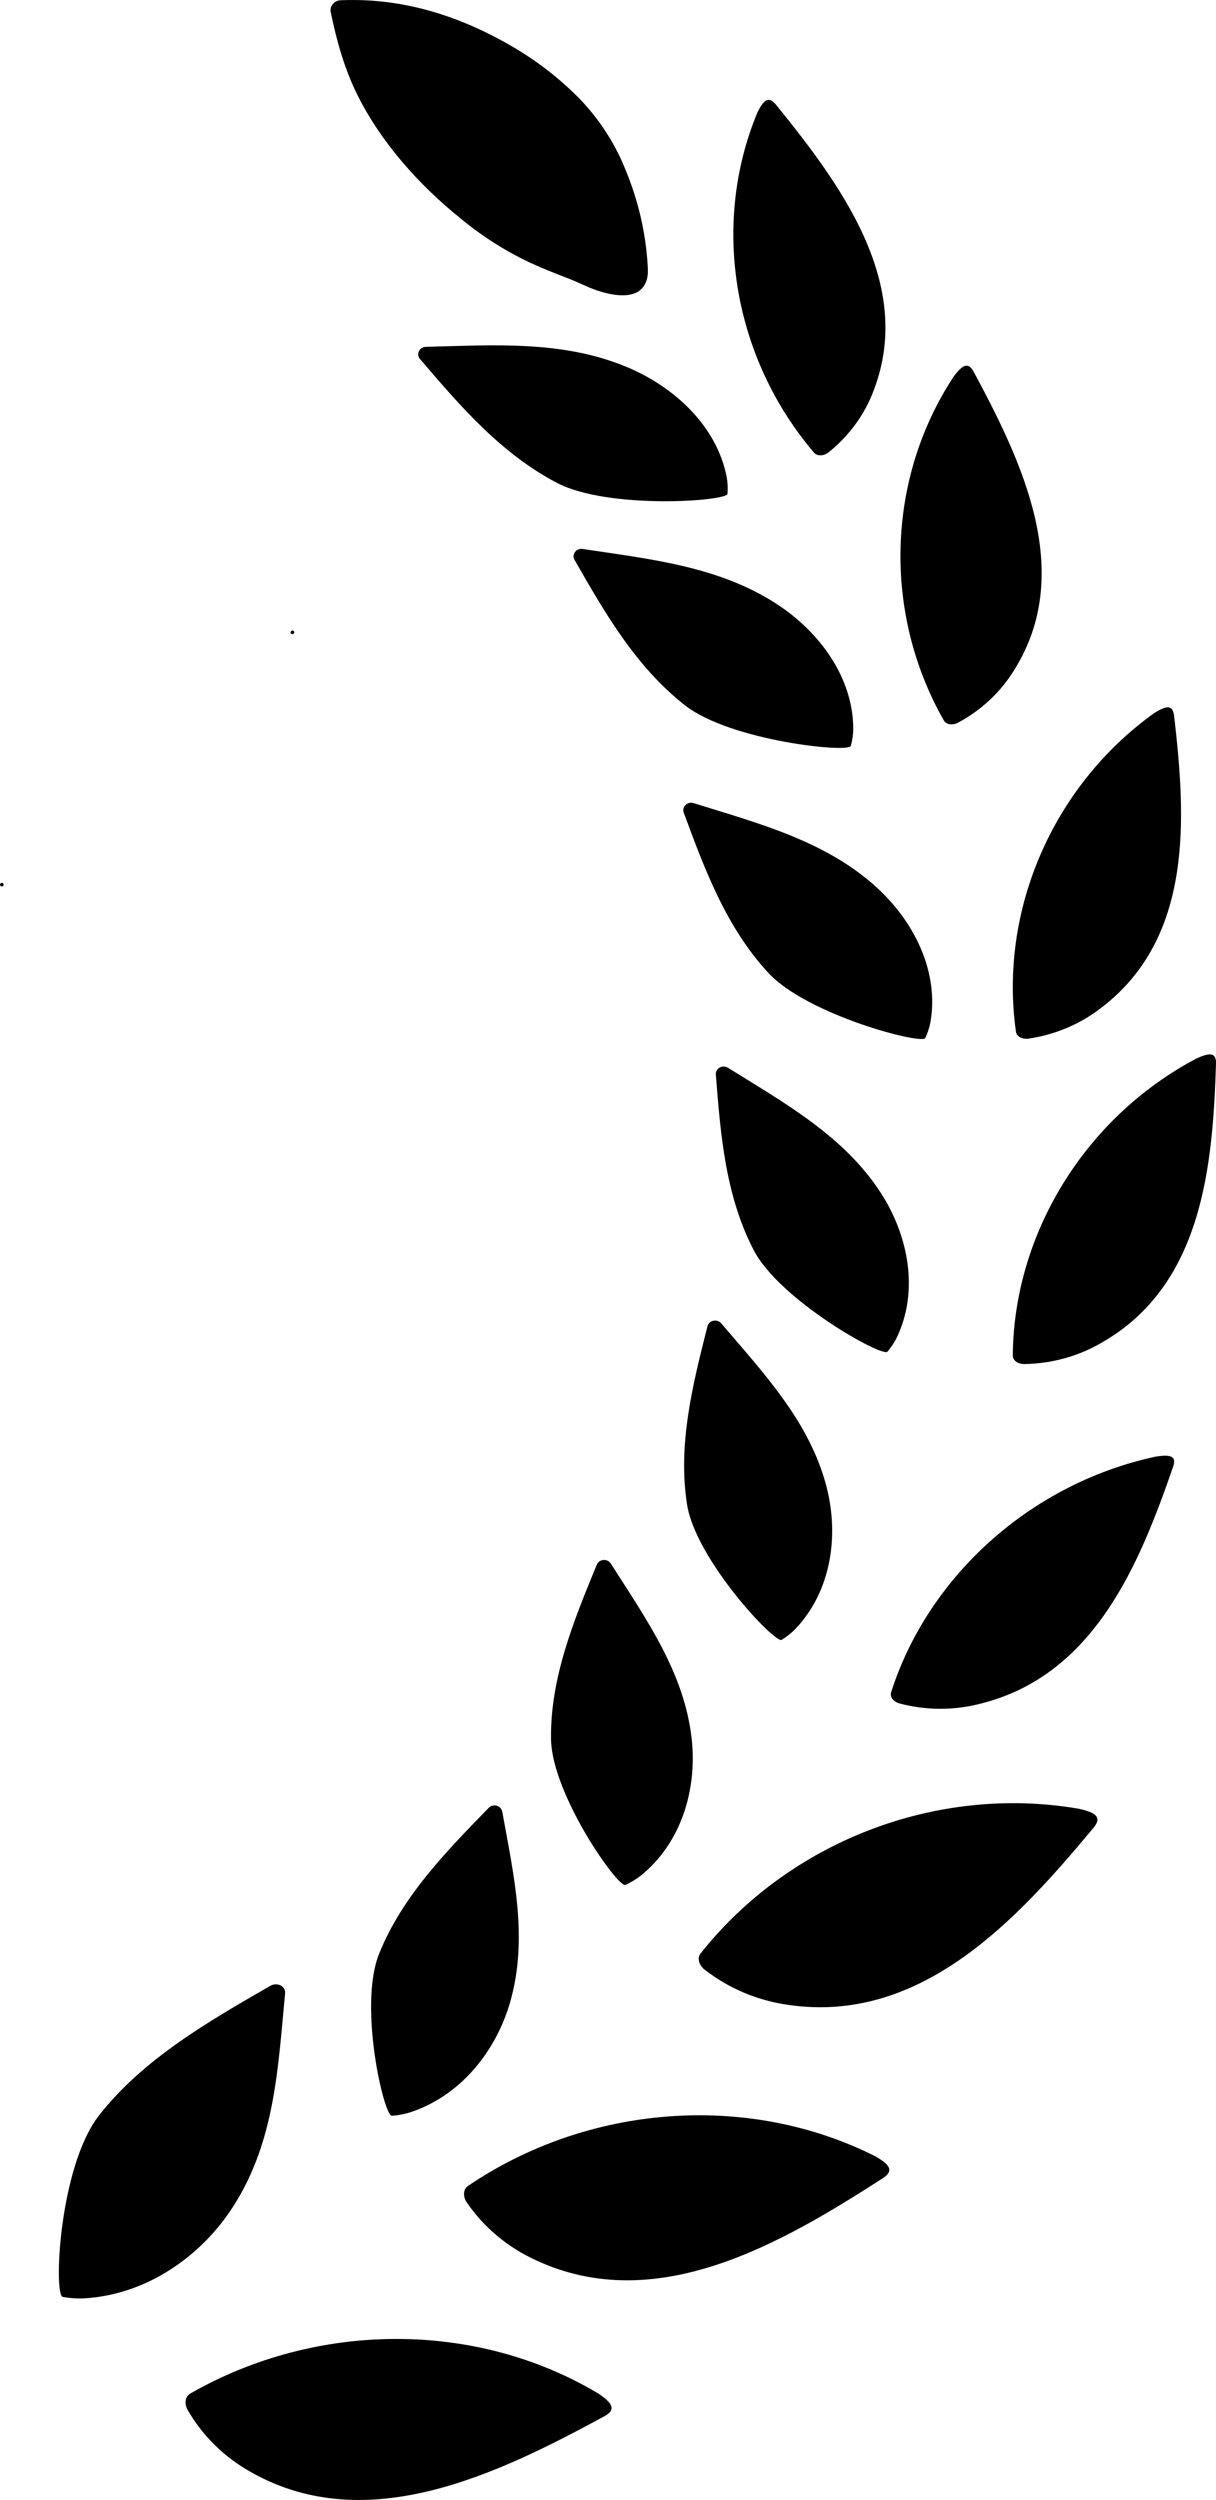 <svg width="36" height="74" viewBox="0 0 36 74" fill="none" xmlns="http://www.w3.org/2000/svg">
<path d="M10.604 2.856C11.3 4.233 12.411 5.483 13.636 6.466C14.251 6.978 14.933 7.413 15.664 7.762C16.037 7.936 16.418 8.087 16.804 8.234C17.148 8.365 17.478 8.55 17.837 8.648C18.35 8.79 18.69 8.762 18.916 8.619C19.189 8.407 19.191 8.121 19.176 7.873C19.12 6.901 18.899 5.943 18.523 5.037C18.217 4.265 17.761 3.555 17.178 2.943C16.584 2.335 15.905 1.807 15.16 1.374C13.615 0.473 11.934 -0.066 10.109 0.007C10.061 0.005 10.014 0.014 9.971 0.032C9.928 0.051 9.89 0.078 9.859 0.112C9.829 0.147 9.807 0.187 9.795 0.23C9.783 0.274 9.782 0.319 9.791 0.363C9.971 1.222 10.203 2.065 10.604 2.856Z" fill="black"/>
<path d="M8.658 18.773C8.672 18.772 8.686 18.766 8.696 18.756C8.706 18.746 8.712 18.732 8.712 18.718C8.712 18.704 8.706 18.691 8.696 18.681C8.686 18.671 8.672 18.665 8.658 18.664C8.643 18.665 8.629 18.671 8.619 18.681C8.609 18.691 8.604 18.704 8.604 18.718C8.604 18.732 8.609 18.746 8.619 18.756C8.629 18.766 8.643 18.772 8.658 18.773Z" fill="black"/>
<path d="M0.054 26.241C0.069 26.241 0.083 26.235 0.093 26.225C0.103 26.215 0.109 26.201 0.109 26.187C0.109 26.173 0.103 26.159 0.093 26.149C0.083 26.139 0.069 26.133 0.054 26.133C0.04 26.133 0.026 26.139 0.016 26.149C0.006 26.159 0 26.173 0 26.187C0 26.201 0.006 26.215 0.016 26.225C0.026 26.235 0.04 26.241 0.054 26.241Z" fill="black"/>
<path d="M18.543 10.858C16.641 10.07 14.625 10.217 12.606 10.267C12.561 10.268 12.518 10.282 12.481 10.306C12.444 10.33 12.416 10.364 12.399 10.403C12.381 10.442 12.377 10.485 12.385 10.527C12.393 10.569 12.413 10.607 12.444 10.638C13.616 12.01 14.827 13.422 16.483 14.291C18.009 15.091 21.538 14.838 21.538 14.615C21.55 14.451 21.543 14.286 21.515 14.123C21.223 12.623 19.98 11.454 18.543 10.858Z" fill="black"/>
<path d="M24.521 13.397C25.144 12.901 25.613 12.254 25.878 11.524C27.058 8.394 24.894 5.466 22.976 3.103C22.754 2.831 22.605 2.955 22.418 3.342C21.035 6.687 21.725 10.614 24.098 13.397C24.207 13.525 24.406 13.486 24.521 13.397Z" fill="black"/>
<path d="M22.971 17.863C21.254 16.757 19.243 16.551 17.248 16.249C17.204 16.242 17.159 16.248 17.118 16.265C17.077 16.283 17.043 16.311 17.018 16.346C16.994 16.382 16.981 16.423 16.98 16.466C16.98 16.508 16.993 16.55 17.017 16.585C17.904 18.138 18.822 19.737 20.282 20.88C21.627 21.932 25.145 22.297 25.189 22.078C25.233 21.918 25.257 21.755 25.261 21.59C25.264 20.065 24.268 18.699 22.971 17.863Z" fill="black"/>
<path d="M28.356 21.396C29.064 21.017 29.651 20.462 30.052 19.791C31.818 16.919 30.257 13.665 28.828 11.008C28.663 10.702 28.492 10.798 28.234 11.146C26.227 14.194 26.146 18.174 27.941 21.323C28.023 21.468 28.226 21.464 28.356 21.396Z" fill="black"/>
<path d="M27.394 30.725C27.464 30.575 27.516 30.416 27.547 30.254C27.806 28.75 27.052 27.25 25.911 26.229C24.402 24.879 22.451 24.372 20.532 23.772C20.49 23.759 20.444 23.758 20.401 23.769C20.358 23.78 20.319 23.803 20.289 23.834C20.259 23.866 20.239 23.904 20.232 23.946C20.224 23.988 20.23 24.031 20.248 24.07C20.863 25.736 21.5 27.453 22.751 28.802C23.902 30.044 27.314 30.935 27.394 30.725Z" fill="black"/>
<path d="M30.077 30.538C30.1 30.701 30.291 30.766 30.438 30.746C31.242 30.63 31.998 30.308 32.624 29.815C35.348 27.723 35.103 24.155 34.76 21.191C34.72 20.849 34.524 20.882 34.153 21.12C31.138 23.295 29.575 26.99 30.077 30.538Z" fill="black"/>
<path d="M26.273 40.01C26.382 39.882 26.475 39.742 26.55 39.593C27.212 38.204 26.894 36.57 26.072 35.303C24.984 33.627 23.239 32.657 21.55 31.606C21.513 31.583 21.469 31.57 21.424 31.57C21.38 31.57 21.336 31.582 21.298 31.605C21.261 31.628 21.231 31.661 21.212 31.7C21.194 31.738 21.187 31.781 21.194 31.823C21.332 33.584 21.477 35.399 22.316 37.009C23.088 38.492 26.139 40.193 26.273 40.01Z" fill="black"/>
<path d="M23.144 48.54C23.29 48.449 23.423 48.343 23.543 48.223C24.62 47.091 24.843 45.444 24.467 44C23.97 42.089 22.62 40.66 21.351 39.171C21.322 39.138 21.284 39.114 21.242 39.1C21.199 39.087 21.154 39.086 21.11 39.097C21.067 39.108 21.028 39.131 20.998 39.162C20.968 39.194 20.948 39.233 20.941 39.274C20.506 40.991 20.061 42.761 20.341 44.537C20.6 46.173 22.958 48.675 23.144 48.54Z" fill="black"/>
<path d="M17.662 46.331C16.985 47.975 16.29 49.672 16.313 51.468C16.334 53.121 18.311 55.905 18.516 55.794C18.673 55.723 18.82 55.635 18.956 55.532C20.185 54.55 20.642 52.947 20.477 51.467C20.259 49.51 19.127 47.921 18.082 46.281C18.059 46.245 18.025 46.216 17.985 46.198C17.945 46.179 17.9 46.172 17.855 46.178C17.811 46.183 17.769 46.2 17.735 46.227C17.701 46.255 17.675 46.291 17.662 46.331Z" fill="black"/>
<path d="M14.458 53.524C13.194 54.82 11.893 56.158 11.222 57.837C10.604 59.383 11.371 62.66 11.603 62.628C11.777 62.616 11.948 62.585 12.114 62.536C13.637 62.049 14.681 60.715 15.098 59.281C15.649 57.384 15.209 55.512 14.869 53.623C14.861 53.582 14.841 53.543 14.81 53.512C14.78 53.481 14.741 53.459 14.697 53.448C14.654 53.438 14.608 53.439 14.566 53.453C14.523 53.466 14.486 53.491 14.458 53.524Z" fill="black"/>
<path d="M1.859 67.991C2.061 68.027 2.267 68.042 2.472 68.034C4.368 67.93 5.984 66.758 6.914 65.298C8.145 63.367 8.232 61.182 8.44 59.008C8.462 58.78 8.196 58.671 8.002 58.782C6.146 59.85 4.235 60.954 2.937 62.611C1.741 64.138 1.583 67.96 1.859 67.991Z" fill="black"/>
<path d="M29.984 40.123C29.983 40.288 30.163 40.377 30.311 40.377C31.124 40.368 31.92 40.15 32.613 39.745C35.618 38.035 35.903 34.47 36 31.489C36.011 31.145 35.812 31.152 35.409 31.338C32.103 33.092 30.011 36.543 29.984 40.123Z" fill="black"/>
<path d="M34.207 43.118C30.513 43.914 27.476 46.663 26.383 50.09C26.333 50.247 26.479 50.381 26.621 50.421C27.404 50.631 28.232 50.635 29.017 50.432C32.411 49.598 33.747 46.255 34.729 43.421C34.842 43.095 34.65 43.047 34.207 43.118Z" fill="black"/>
<path d="M31.954 53.543C27.727 52.81 23.356 54.519 20.741 57.824C20.62 57.976 20.716 58.187 20.849 58.293C21.568 58.859 22.439 59.225 23.365 59.35C27.292 59.909 30.128 56.803 32.373 54.104C32.632 53.793 32.45 53.657 31.954 53.543Z" fill="black"/>
<path d="M25.909 63.825C22.111 61.918 17.401 62.3 13.857 64.704C13.694 64.814 13.719 65.043 13.811 65.182C14.317 65.928 15.032 66.526 15.876 66.909C19.443 68.563 23.133 66.411 26.131 64.48C26.476 64.257 26.346 64.075 25.909 63.825Z" fill="black"/>
<path d="M17.721 70.855C14.089 68.677 9.362 68.713 5.633 70.851C5.462 70.949 5.468 71.179 5.549 71.324C5.993 72.105 6.657 72.753 7.467 73.197C10.889 75.107 14.743 73.231 17.889 71.525C18.251 71.328 18.136 71.137 17.721 70.855Z" fill="black"/>
</svg>
